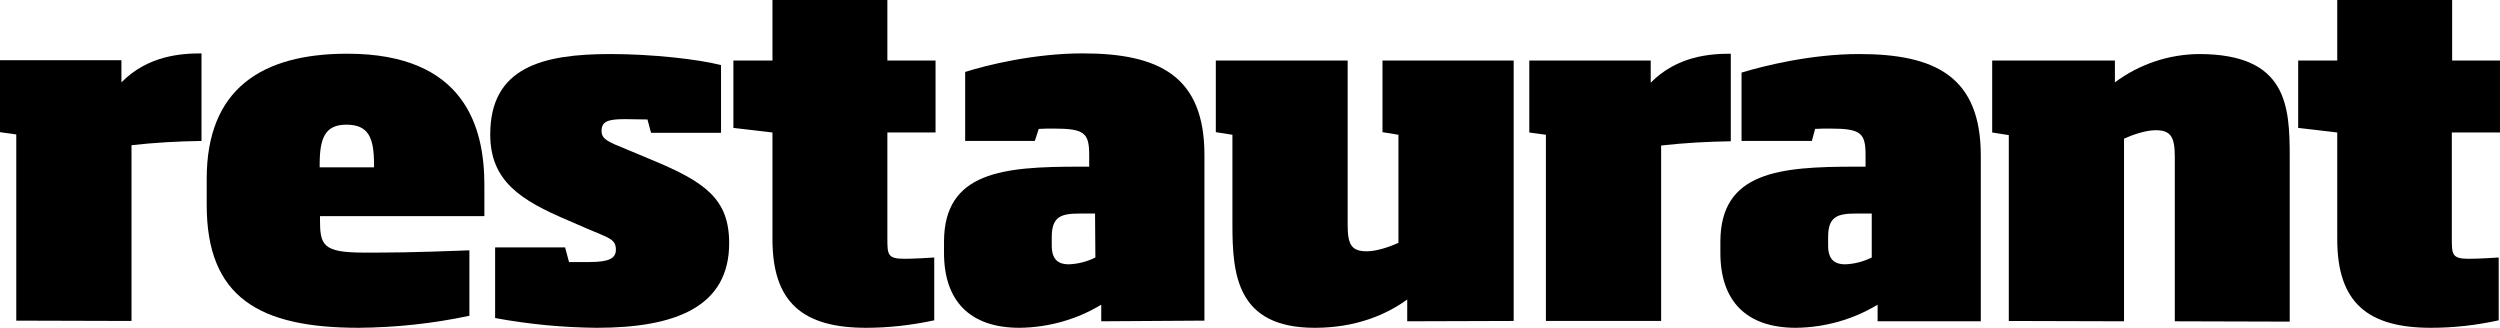 <?xml version="1.0" encoding="utf-8"?>
<!-- Generator: Adobe Illustrator 27.0.1, SVG Export Plug-In . SVG Version: 6.00 Build 0)  -->
<svg version="1.1" id="Layer_1" xmlns="http://www.w3.org/2000/svg" xmlns:xlink="http://www.w3.org/1999/xlink" x="0px" y="0px"
	 viewBox="0 0 768 100.7" style="enable-background:new 0 0 768 100.7;" xml:space="preserve">
<style type="text/css">
	.st0{clip-path:url(#SVGID_00000173846374296364639050000012508209904327764366_);}
</style>
<g transform="translate(1056 665)">
	<g>
		<g>
			<defs>
				<rect id="SVGID_1_" x="-1056" y="-665" width="768" height="100.7"/>
			</defs>
			<clipPath id="SVGID_00000120545465951103910480000004575584548868669848_">
				<use xlink:href="#SVGID_1_"  style="overflow:visible;"/>
			</clipPath>
			<g style="clip-path:url(#SVGID_00000120545465951103910480000004575584548868669848_);">
				<path d="M-1015.6-620.4v31v23l-35.4-0.1v-22.9v-34.3l-5-0.7v-22.1h37.3v6.8c8.1-8.2,18.2-8.9,24.6-8.9v26.9
					C-1001.3-621.6-1008.4-621.2-1015.6-620.4"/>
				<path d="M-957.7-598.6v1c0,7.9,0.8,10.2,13.5,10.2c7.7,0,14.6,0,32.4-0.7v20.1c-11.2,2.4-22.6,3.6-34,3.7
					c-30.5,0-46.7-9.3-46.7-37.7v-8.1c0-27.5,16.8-38.4,43.2-38.4c36.2,0,42.1,22.7,42.1,40.3v9.6H-957.7z M-941.1-614.4
					c0-8.2-1.6-12.3-8.5-12.3c-6.6,0-8.2,4.2-8.2,12.3v0.8h16.7V-614.4z"/>
				<path d="M-872.7-564.3c-10.5-0.1-20.9-1.1-31.2-3V-589h21.5l1.2,4.5h6.3c6.1,0,8.1-1.2,8.1-3.8c0-3.3-2.2-3.6-8.7-6.4l-6-2.6
					c-14.3-6.1-23.9-11.9-23.9-26.4c0-20.6,16-24.7,36.9-24.7c12.8,0,27.1,1.6,34,3.4v20.8H-856l-1.1-4.1c-2.3,0-4.9-0.1-7-0.1
					c-5.1,0-7.1,0.7-7.1,3.6c0,2.5,1.8,3.3,7.5,5.6l7.9,3.3c16.4,6.8,23.8,12,23.8,25.6C-832-570.9-848.2-564.3-872.7-564.3"/>
				<path d="M-789.9-564.3c-19.4,0-28.8-7.7-28.8-27.2v-32.8l-12-1.4v-20.7h12V-665h35.3v18.6h14.8v22.1h-14.8v32.7
					c0,4.8,0.1,6.1,5.2,6.1c3,0,7.8-0.3,9.2-0.4v19.3C-776-565.1-783-564.3-789.9-564.3"/>
				<path d="M-717.7-566.3v-5.1c-7.6,4.6-16.3,7-25.1,7.1c-15.3,0-23.2-8.3-23.2-23v-3.4c0-21.6,18.3-23.1,41.5-23.1h3.1v-3.6
					c0-6.8-1.5-8.1-10.9-8.1c-1.6,0-3,0-4.6,0.1l-1.2,3.7h-21.4v-21.2c6.6-2.1,21.2-5.7,36.1-5.7c23.5,0,37.4,7,37.4,31.2v28v22.9
					L-717.7-566.3z M-719.6-599.4h-4.6c-5.7,0-8.7,0.8-8.7,7.2v2.7c0,4.4,2.2,5.7,5.2,5.7c2.8-0.1,5.6-0.8,8.2-2.1L-719.6-599.4z"/>
				<path d="M-623.7-566.3v-6.7c-6.3,4.6-15.7,8.7-28.4,8.7c-24,0-25.3-16.4-25.3-31.7v-27.6l-5.1-0.8v-22h40.5v50.4
					c0,6.1,1.1,8.2,5.9,8.2c3,0,7.1-1.4,9.7-2.6v-33.2l-4.9-0.8v-22h40.3v57.1v22.9l0,0L-623.7-566.3z"/>
				<path d="M-545.7-620.3v31v22.9h-35.4v-22.9v-34.3l-5.1-0.7v-22.1h37.3v6.8c8.1-8.2,18.2-8.9,24.6-8.9v26.9
					C-531.4-621.5-538.6-621.1-545.7-620.3"/>
				<path d="M-479.2-566.3v-5.1c-7.6,4.6-16.3,7-25.1,7.1c-15.3,0-23.2-8.3-23.2-23v-3.4c0-21.6,18.3-23.1,41.5-23.1h3.1v-3.6
					c0-6.8-1.5-8.1-10.9-8.1c-1.6,0-3,0-4.6,0.1l-1,3.7H-521v-21c6.6-2,21.2-5.7,36.1-5.7c23.5,0,37.4,7,37.4,31.2v28v22.9H-479.2z
					 M-481.1-599.4h-4.6c-5.7,0-8.7,0.8-8.7,7.2v2.7c0,4.4,2.2,5.7,5.2,5.7c2.8-0.1,5.6-0.8,8.2-2.1v-13.5H-481.1z"/>
				<path d="M-387.9-566.3v-50.5c0-6.1-1.2-8.2-5.9-8.2c-3,0-7.1,1.4-9.7,2.6v33.1v23l-35.4-0.1v-22.9v-34.2l-5.1-0.8v-22.1h37.7
					v6.7c7.5-5.6,16.5-8.6,25.8-8.7c27.2,0,27.9,16,27.9,31.7v27.5v23l0,0L-387.9-566.3z"/>
				<path d="M-309.2-564.3c-19.4,0-28.8-7.7-28.8-27.2v-32.8l-12-1.4v-20.7h12V-665h35.3v18.6h14.7v22.1h-14.8v32.7
					c0,4.8,0.1,6.1,5.2,6.1c3,0,7.8-0.3,9.2-0.4v19.3C-295.2-565.1-302.2-564.3-309.2-564.3"/>
			</g>
		</g>
	</g>
</g>
</svg>
